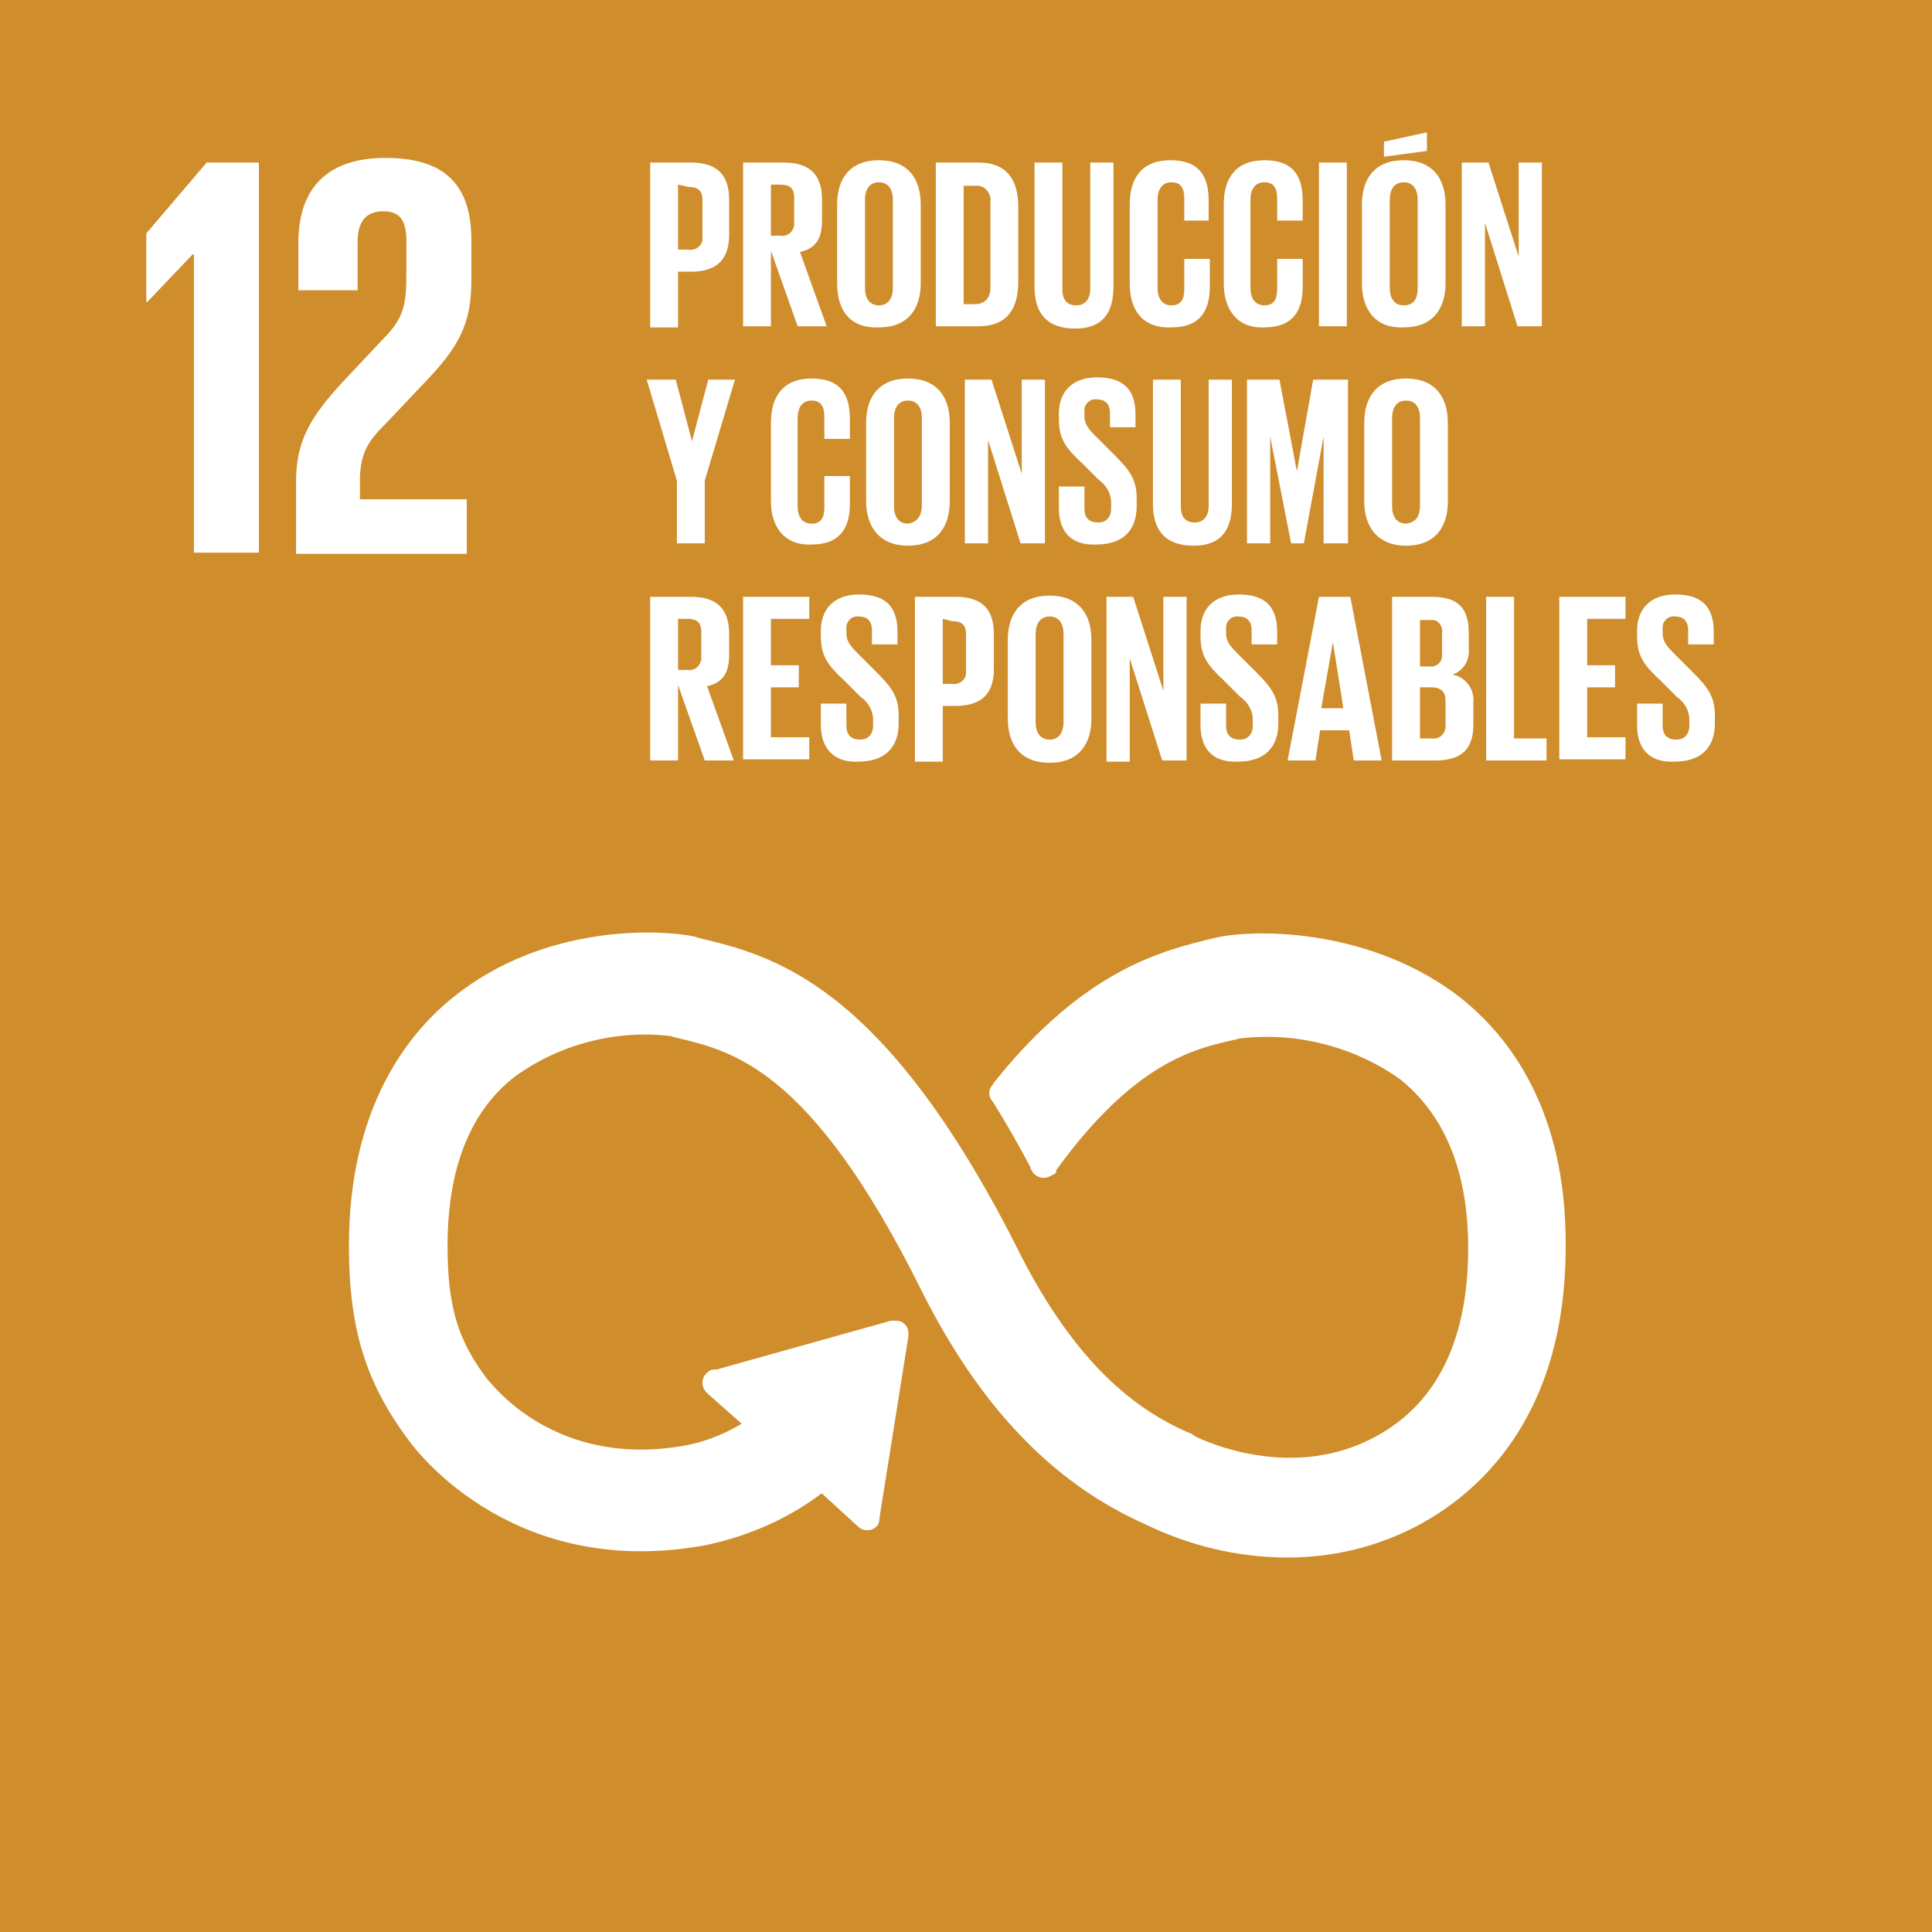 <?xml version="1.0" encoding="utf-8"?>
<!-- Generator: Adobe Illustrator 23.0.3, SVG Export Plug-In . SVG Version: 6.00 Build 0)  -->
<svg version="1.1" id="Layer_1" xmlns="http://www.w3.org/2000/svg" xmlns:xlink="http://www.w3.org/1999/xlink" x="0px" y="0px"
	 viewBox="0 0 166.4 166.4" style="enable-background:new 0 0 166.4 166.4;" xml:space="preserve">
<style type="text/css">
	.st0{fill:#CF8D2B;}
	.st1{fill:#FFFFFF;}
	.st2{fill:none;stroke:#FFFFFF;stroke-width:1.095;stroke-miterlimit:10;}
</style>
<title>SDG_12_Responsible_Consumption_and_Production_SPA</title>
<g id="Background">
	<rect class="st0" width="166.4" height="166.4"/>
</g>
<g id="Icons">
	<path class="st1" d="M125.5,86.4c-7.4-5.8-17.1-5.9-20.7-5.1l-0.4,0.1c-4.1,1-10.7,2.6-18.3,12.1c0,0.1-0.1,0.1-0.1,0.2l-0.1,0.1
		c-0.2,0.2-0.2,0.5,0,0.7l0.2,0.3c1,1.6,2.2,3.7,3.2,5.6c0,0,0,0,0,0.1c0.1,0.2,0.3,0.4,0.6,0.4c0.2,0,0.3-0.1,0.5-0.2
		c0-0.1,0.1-0.1,0.1-0.2c6.8-9.4,12.1-10.7,15.8-11.5l0.4-0.1c5-0.6,10.1,0.7,14.2,3.6c4,3.2,6.1,8.2,6.1,15
		c0,11.4-5.5,15.8-10.2,17.6c-7.2,2.7-14.1-0.9-14.1-0.9l-0.3-0.2c-4-1.7-9.9-5.3-15.4-16.5C75.5,84.9,66.2,82.8,60,81.3l-0.3-0.1
		c-2.8-0.6-12.6-1.1-20.3,5.1c-4,3.2-8.8,9.5-8.8,21c0,7,1.4,11.6,5.1,16.5c0.8,1.1,9.1,11.8,25.2,8.7c3.6-0.8,7-2.3,9.9-4.6
		l3.5,3.2c0.2,0.2,0.6,0.2,0.8,0c0.1-0.1,0.1-0.2,0.1-0.4l0,0l2.5-15.7v-0.2c0-0.2-0.1-0.3-0.2-0.4s-0.2-0.1-0.4-0.1H77h-0.2
		l-15,4.2h-0.3c-0.1,0-0.2,0.1-0.3,0.2c-0.2,0.2-0.2,0.6,0,0.8l0,0l0.2,0.2l3.4,3c-1.7,1.1-3.5,1.9-5.5,2.3
		c-11.6,2.2-17.3-5.4-17.6-5.7l-0.1-0.1c-2.7-3.5-3.6-6.6-3.6-11.9c0-6.8,2-11.9,6-15c4-2.9,9-4.2,13.9-3.6l0.3,0.1
		c5.1,1.2,12,2.7,21.6,22c5,10,11.2,16.5,19.1,20c3.7,1.8,7.8,2.8,12,2.8c2.8,0,5.7-0.5,8.3-1.5c4.6-1.7,15.1-7.5,15.1-24.7
		C134.4,95.8,129.5,89.6,125.5,86.4"/>
	<path class="st2" d="M125.5,86.4c-7.4-5.8-17.1-5.9-20.7-5.1l-0.4,0.1c-4.1,1-10.7,2.6-18.3,12.1c0,0.1-0.1,0.1-0.1,0.2l-0.1,0.1
		c-0.2,0.2-0.2,0.5,0,0.7l0.2,0.3c1,1.6,2.2,3.7,3.2,5.6c0,0,0,0,0,0.1c0.1,0.2,0.3,0.4,0.6,0.4c0.2,0,0.3-0.1,0.5-0.2
		c0-0.1,0.1-0.1,0.1-0.2c6.8-9.4,12.1-10.7,15.8-11.5l0.4-0.1c5-0.6,10.1,0.7,14.2,3.6c4,3.2,6.1,8.2,6.1,15
		c0,11.4-5.5,15.8-10.2,17.6c-7.2,2.7-14.1-0.9-14.1-0.9l-0.3-0.2c-4-1.7-9.9-5.3-15.4-16.5C75.5,84.9,66.2,82.8,60,81.3l-0.3-0.1
		c-2.8-0.6-12.6-1.1-20.3,5.1c-4,3.2-8.8,9.5-8.8,21c0,7,1.4,11.6,5.1,16.5c0.8,1.1,9.1,11.8,25.2,8.7c3.6-0.8,7-2.3,9.9-4.6
		l3.5,3.2c0.2,0.2,0.6,0.2,0.8,0c0.1-0.1,0.1-0.2,0.1-0.4l0,0l2.5-15.7v-0.2c0-0.2-0.1-0.3-0.2-0.4s-0.2-0.1-0.4-0.1H77h-0.2
		l-15,4.2h-0.3c-0.1,0-0.2,0.1-0.3,0.2c-0.2,0.2-0.2,0.6,0,0.8l0,0l0.2,0.2l3.4,3c-1.7,1.1-3.5,1.9-5.5,2.3
		c-11.6,2.2-17.3-5.4-17.6-5.7l-0.1-0.1c-2.7-3.5-3.6-6.6-3.6-11.9c0-6.8,2-11.9,6-15c4-2.9,9-4.2,13.9-3.6l0.3,0.1
		c5.1,1.2,12,2.7,21.6,22c5,10,11.2,16.5,19.1,20c3.7,1.8,7.8,2.8,12,2.8c2.8,0,5.7-0.5,8.3-1.5c4.6-1.7,15.1-7.5,15.1-24.7
		C134.4,95.8,129.5,89.6,125.5,86.4"/>
</g>
<g id="NUMBERS_ONLY">
	<polygon class="st1" points="16.6,21.9 16.7,21.9 16.7,47.6 22.3,47.6 22.3,14 17.8,14 12.6,20.1 12.6,26 12.7,26 	"/>
	<path class="st1" d="M25.7,20.9V25h5.1v-4.2c0-2,1-2.6,2.2-2.6c1.1,0,2,0.4,2,2.5v2.8c0,2.8-0.2,3.9-2.1,5.8l-3.2,3.4
		c-3.1,3.3-4.2,5.4-4.2,8.8v6.2h14.7V43H31v-1.6c0-2.6,0.9-3.6,2.4-5.1l3.6-3.8c2.9-3.1,3.6-5.1,3.6-8.5v-3.3c0-4.8-2.3-7.1-7.4-7.1
		C28.2,13.6,25.7,16.2,25.7,20.9"/>
</g>
<g id="Spanish">
	<path class="st1" d="M56,14h3.5c2.4,0,3.3,1.2,3.3,3.2v3c0,2-0.9,3.2-3.3,3.2h-1.1v4.8H56V14z M58.4,15.9v5.6h0.9
		c0.6,0.1,1.1-0.3,1.2-0.8c0-0.1,0-0.2,0-0.3v-3.2c0-0.8-0.4-1.1-1.2-1.1L58.4,15.9z"/>
	<path class="st1" d="M66.4,21.6v6.5H64V14h3.5c2.4,0,3.3,1.2,3.3,3.2V19c0,1.5-0.5,2.4-1.9,2.7l2.3,6.4h-2.5L66.4,21.6z M66.4,15.9
		v4.4h0.8c0.6,0.1,1.1-0.3,1.2-0.9c0-0.1,0-0.2,0-0.3V17c0-0.8-0.4-1.1-1.2-1.1H66.4z"/>
	<path class="st1" d="M72.1,24.4v-6.8c0-2.2,1.1-3.8,3.6-3.8s3.6,1.6,3.6,3.8v6.8c0,2.2-1.1,3.8-3.6,3.8
		C73.1,28.3,72.1,26.6,72.1,24.4z M76.9,24.8v-7.6c0-0.9-0.4-1.5-1.2-1.5c-0.8,0-1.2,0.6-1.2,1.5v7.6c0,0.9,0.4,1.5,1.2,1.5
		S76.9,25.7,76.9,24.8z"/>
	<path class="st1" d="M87.7,17.8v6.5c0,2.2-0.9,3.8-3.4,3.8h-3.7V14h3.7C86.8,14,87.7,15.6,87.7,17.8z M83.9,26.2
		c1,0,1.4-0.6,1.4-1.4v-7.4c0.1-0.7-0.4-1.3-1-1.4c-0.1,0-0.2,0-0.3,0h-1v10.2H83.9z"/>
	<path class="st1" d="M95.9,14v10.7c0,2.2-0.9,3.6-3.3,3.6c-2.5,0-3.5-1.4-3.5-3.6V14h2.4v10.9c0,0.8,0.3,1.4,1.2,1.4
		c0.8,0,1.2-0.6,1.2-1.4V14H95.9z"/>
	<path class="st1" d="M97.3,24.4v-6.8c0-2.2,1-3.8,3.5-3.8c2.6,0,3.3,1.5,3.3,3.5V19H102v-1.9c0-0.9-0.3-1.4-1.1-1.4
		s-1.2,0.6-1.2,1.5v7.6c0,0.9,0.4,1.5,1.2,1.5s1.1-0.5,1.1-1.4v-2.6h2.2v2.4c0,2-0.8,3.5-3.3,3.5C98.3,28.3,97.3,26.6,97.3,24.4z"/>
	<path class="st1" d="M105.4,24.4v-6.8c0-2.2,1-3.8,3.5-3.8c2.6,0,3.3,1.5,3.3,3.5V19H110v-1.9c0-0.9-0.3-1.4-1.1-1.4
		s-1.2,0.6-1.2,1.5v7.6c0,0.9,0.4,1.5,1.2,1.5s1.1-0.5,1.1-1.4v-2.6h2.2v2.4c0,2-0.8,3.5-3.3,3.5C106.5,28.3,105.4,26.6,105.4,24.4z
		"/>
	<path class="st1" d="M113.6,14h2.4v14.1h-2.4V14z"/>
	<path class="st1" d="M117.3,24.4v-6.8c0-2.2,1.1-3.8,3.6-3.8s3.6,1.6,3.6,3.8v6.8c0,2.2-1.1,3.8-3.6,3.8
		C118.4,28.3,117.3,26.6,117.3,24.4z M122.9,13l-3.7,0.5v-1.3l3.7-0.8V13z M122.1,24.8v-7.6c0-0.9-0.4-1.5-1.2-1.5
		c-0.8,0-1.2,0.6-1.2,1.5v7.6c0,0.9,0.4,1.5,1.2,1.5C121.8,26.3,122.1,25.7,122.1,24.8z"/>
	<path class="st1" d="M127.9,19.2v8.9h-2V14h2.3l2.6,8.1V14h2v14.1h-2.1L127.9,19.2z"/>
	<path class="st1" d="M60.7,41.4v5.4h-2.4v-5.4l-2.6-8.7h2.5l1.4,5.3l0,0l1.4-5.3h2.3L60.7,41.4z"/>
	<path class="st1" d="M66.4,43.2v-6.8c0-2.2,1-3.8,3.5-3.8c2.6,0,3.3,1.5,3.3,3.5v1.7H71v-1.9c0-0.9-0.3-1.4-1.1-1.4
		s-1.2,0.6-1.2,1.5v7.6c0,0.9,0.4,1.5,1.2,1.5s1.1-0.5,1.1-1.4V41h2.2v2.4c0,2-0.8,3.5-3.3,3.5C67.5,47,66.4,45.3,66.4,43.2z"/>
	<path class="st1" d="M74.6,43.2v-6.8c0-2.2,1.1-3.8,3.6-3.8s3.6,1.6,3.6,3.8v6.8c0,2.2-1.1,3.8-3.6,3.8S74.6,45.3,74.6,43.2z
		 M79.4,43.5V36c0-0.9-0.4-1.5-1.2-1.5c-0.8,0-1.2,0.6-1.2,1.5v7.6c0,0.9,0.4,1.5,1.2,1.5C79,45,79.4,44.4,79.4,43.5z"/>
	<path class="st1" d="M85.1,37.9v8.9h-2V32.7h2.3l2.6,8.1v-8.1h2v14.1h-2.1L85.1,37.9z"/>
	<path class="st1" d="M91.2,43.8v-1.9h2.2v1.9c0,0.8,0.4,1.2,1.2,1.2c0.7,0,1.1-0.5,1.1-1.2v-0.5c0-0.8-0.4-1.5-1.1-2l-1.4-1.4
		c-1.4-1.3-2-2.1-2-3.8v-0.5c0-1.7,1-3.1,3.3-3.1c2.4,0,3.3,1.2,3.3,3.2v1.1h-2.2v-1.2c0-0.8-0.4-1.2-1.1-1.2
		c-0.6-0.1-1.1,0.4-1.1,0.9c0,0.1,0,0.1,0,0.2v0.3c0,0.8,0.4,1.2,1.1,1.9l1.5,1.5c1.3,1.3,1.9,2.1,1.9,3.7v0.7c0,1.9-1,3.3-3.5,3.3
		C92.1,47,91.2,45.6,91.2,43.8z"/>
	<path class="st1" d="M106.1,32.7v10.7c0,2.2-0.9,3.6-3.3,3.6c-2.5,0-3.5-1.4-3.5-3.6V32.7h2.4v10.9c0,0.8,0.3,1.4,1.2,1.4
		c0.8,0,1.2-0.6,1.2-1.4V32.7H106.1z"/>
	<path class="st1" d="M114,37.6L114,37.6l-1.7,9.2h-1.1l-1.8-9.2l0,0v9.2h-2V32.7h2.8l1.5,7.9l0,0l1.4-7.9h3v14.1H114V37.6z"/>
	<path class="st1" d="M117.5,43.2v-6.8c0-2.2,1.1-3.8,3.6-3.8s3.6,1.6,3.6,3.8v6.8c0,2.2-1.1,3.8-3.6,3.8S117.5,45.3,117.5,43.2z
		 M122.3,43.5V36c0-0.9-0.4-1.5-1.2-1.5c-0.8,0-1.2,0.6-1.2,1.5v7.6c0,0.9,0.4,1.5,1.2,1.5C122,45,122.3,44.4,122.3,43.5z"/>
	<path class="st1" d="M58.4,59v6.5H56V51.4h3.5c2.4,0,3.3,1.2,3.3,3.2v1.8c0,1.5-0.5,2.4-1.9,2.7l2.3,6.4h-2.5L58.4,59z M58.4,53.3
		v4.4h0.8c0.6,0.1,1.1-0.3,1.2-0.9c0-0.1,0-0.2,0-0.3v-2.1c0-0.8-0.4-1.1-1.2-1.1L58.4,53.3z"/>
	<path class="st1" d="M64,51.4h5.7v1.9h-3.3v4h2.4v1.9h-2.4v4.3h3.3v1.9H64V51.4z"/>
	<path class="st1" d="M70.7,62.5v-1.9h2.2v1.9c0,0.8,0.4,1.2,1.2,1.2c0.7,0,1.1-0.5,1.1-1.2V62c0-0.8-0.4-1.5-1.1-2l-1.4-1.4
		c-1.4-1.3-2-2.1-2-3.8v-0.5c0-1.7,1-3.1,3.3-3.1c2.4,0,3.3,1.2,3.3,3.2v1.1h-2.2v-1.2c0-0.8-0.4-1.2-1.1-1.2
		c-0.6-0.1-1.1,0.4-1.1,0.9c0,0.1,0,0.1,0,0.2v0.3c0,0.8,0.4,1.2,1.1,1.9l1.5,1.5c1.3,1.3,1.9,2.1,1.9,3.7v0.7c0,1.9-1,3.3-3.5,3.3
		C71.7,65.7,70.7,64.3,70.7,62.5z"/>
	<path class="st1" d="M78.8,51.4h3.5c2.4,0,3.3,1.2,3.3,3.2v3c0,2-0.9,3.2-3.3,3.2h-1.1v4.8h-2.4V51.4z M81.2,53.3v5.6H82
		c0.6,0.1,1.1-0.3,1.2-0.8c0-0.1,0-0.2,0-0.3v-3.2c0-0.8-0.4-1.1-1.2-1.1L81.2,53.3z"/>
	<path class="st1" d="M86.8,61.9v-6.8c0-2.2,1.1-3.8,3.6-3.8s3.6,1.6,3.6,3.8v6.8c0,2.2-1.1,3.8-3.6,3.8
		C87.9,65.7,86.8,64.1,86.8,61.9z M91.6,62.2v-7.6c0-0.9-0.4-1.5-1.2-1.5c-0.8,0-1.2,0.6-1.2,1.5v7.6c0,0.9,0.4,1.5,1.2,1.5
		S91.6,63.1,91.6,62.2z"/>
	<path class="st1" d="M97.3,56.7v8.9h-2V51.4h2.3l2.6,8.1v-8.1h2v14.1h-2.1L97.3,56.7z"/>
	<path class="st1" d="M103.4,62.5v-1.9h2.2v1.9c0,0.8,0.4,1.2,1.2,1.2c0.7,0,1.1-0.5,1.1-1.2V62c0-0.8-0.4-1.5-1.1-2l-1.4-1.4
		c-1.4-1.3-2-2.1-2-3.8v-0.5c0-1.7,1-3.1,3.3-3.1c2.4,0,3.3,1.2,3.3,3.2v1.1h-2.2v-1.2c0-0.8-0.4-1.2-1.1-1.2
		c-0.6-0.1-1.1,0.4-1.1,0.9c0,0.1,0,0.1,0,0.2v0.3c0,0.8,0.4,1.2,1.1,1.9l1.5,1.5c1.3,1.3,1.9,2.1,1.9,3.7v0.7c0,1.9-1,3.3-3.5,3.3
		C104.3,65.7,103.4,64.3,103.4,62.5z"/>
	<path class="st1" d="M110.9,65.5l2.7-14.1h2.7l2.7,14.1h-2.4l-0.4-2.6h-2.5l-0.4,2.6H110.9z M113.8,61h1.9l-0.9-5.7l0,0L113.8,61z"
		/>
	<path class="st1" d="M119.9,51.4h3.4c2.4,0,3.2,1.1,3.2,3.1v1.4c0.1,1-0.5,1.9-1.4,2.2c1.1,0.2,1.9,1.2,1.8,2.4v1.9
		c0,2-0.9,3.1-3.3,3.1h-3.7V51.4z M122.3,57.4h0.8c0.5,0.1,1.1-0.3,1.1-0.9c0-0.1,0-0.2,0-0.3v-1.7c0.1-0.5-0.3-1.1-0.8-1.1
		c-0.1,0-0.2,0-0.3,0h-0.8L122.3,57.4z M122.3,59.2v4.4h1c0.6,0.1,1.1-0.3,1.2-0.9c0-0.1,0-0.2,0-0.3v-2.1c0-0.7-0.4-1.1-1.2-1.1
		L122.3,59.2z"/>
	<path class="st1" d="M128,51.4h2.4v12.2h2.8v1.9H128V51.4z"/>
	<path class="st1" d="M134.3,51.4h5.7v1.9h-3.3v4h2.4v1.9h-2.4v4.3h3.3v1.9h-5.7V51.4z"/>
	<path class="st1" d="M141,62.5v-1.9h2.2v1.9c0,0.8,0.4,1.2,1.2,1.2c0.7,0,1.1-0.5,1.1-1.2V62c0-0.8-0.4-1.5-1.1-2l-1.4-1.4
		c-1.4-1.3-2-2.1-2-3.8v-0.5c0-1.7,1-3.1,3.3-3.1c2.4,0,3.3,1.2,3.3,3.2v1.1h-2.2v-1.2c0-0.8-0.4-1.2-1.1-1.2
		c-0.6-0.1-1.1,0.4-1.1,0.9c0,0.1,0,0.1,0,0.2v0.3c0,0.8,0.4,1.2,1.1,1.9l1.5,1.5c1.3,1.3,1.9,2.1,1.9,3.7v0.7c0,1.9-1,3.3-3.5,3.3
		C141.9,65.7,141,64.3,141,62.5z"/>
</g>
</svg>
